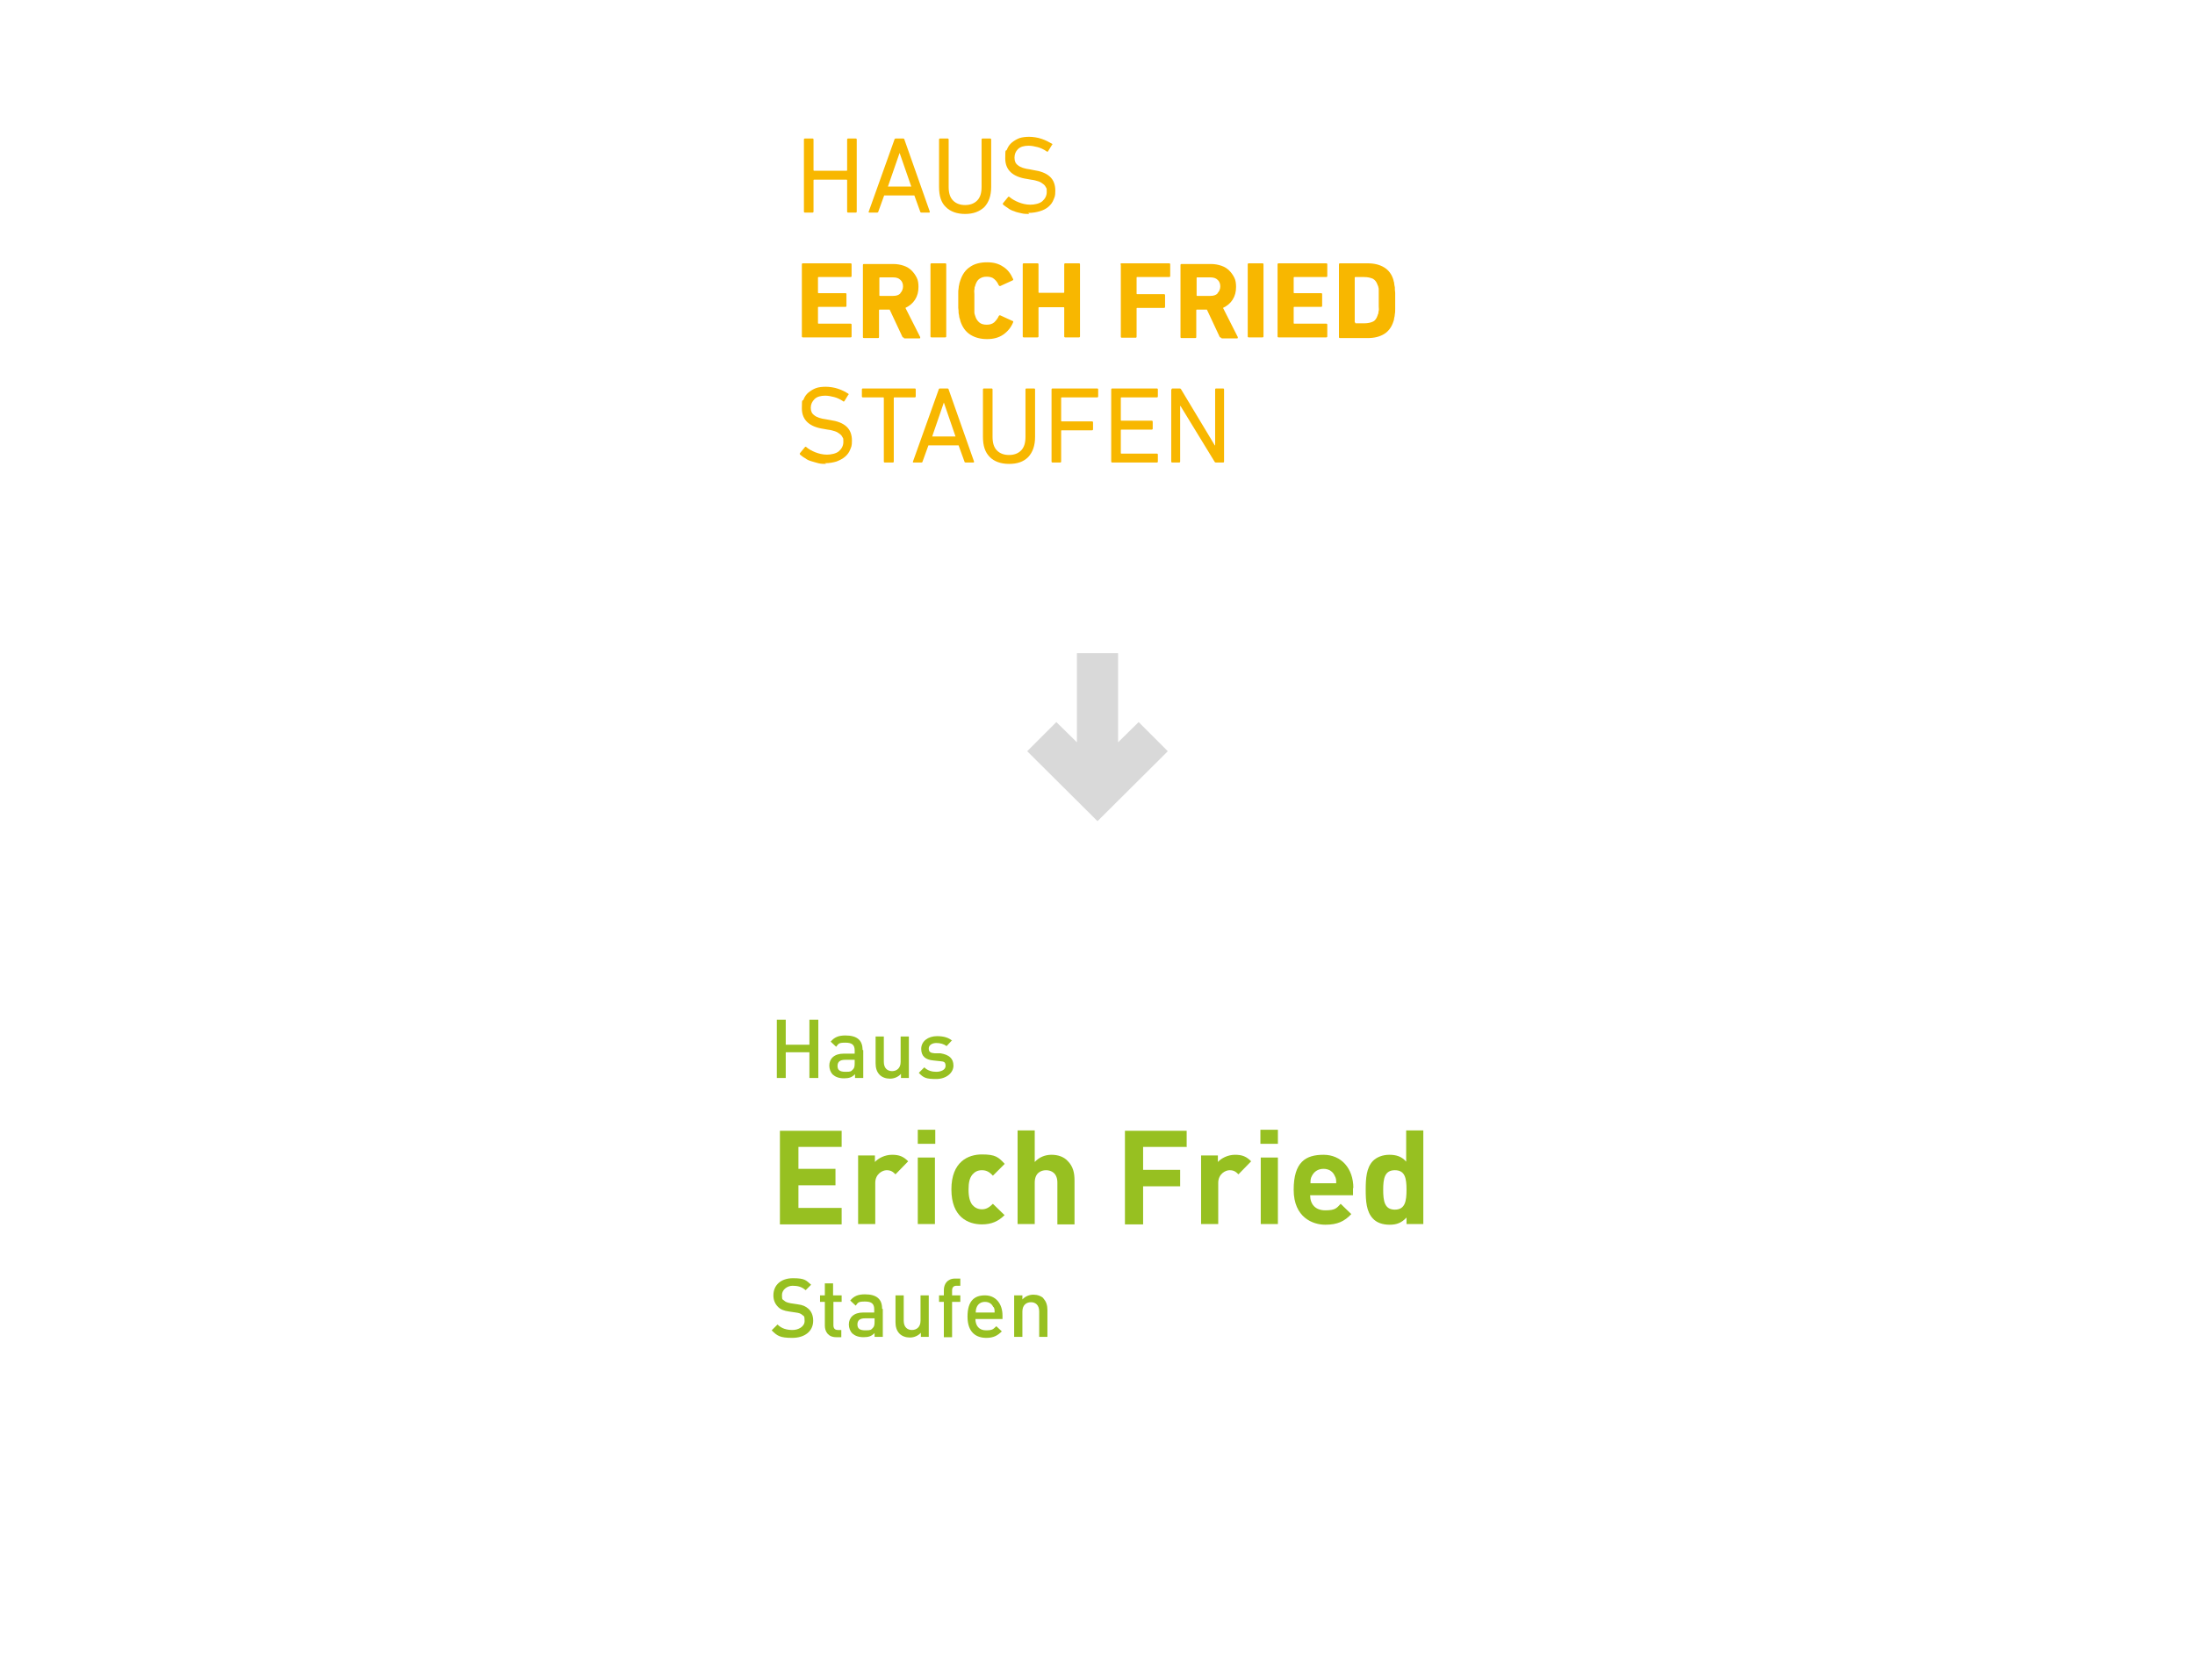 <?xml version="1.0" encoding="UTF-8"?>
<svg id="Ebene_1" data-name="Ebene 1" xmlns="http://www.w3.org/2000/svg" version="1.1" viewBox="0 0 640 490">
  <defs>
    <style>
      .cls-1 {
        fill: #f8b700;
      }

      .cls-1, .cls-2, .cls-3 {
        stroke-width: 0px;
      }

      .cls-2 {
        fill: #97c021;
      }

      .cls-3 {
        fill: #d9d9d9;
      }
    </style>
  </defs>
  <g>
    <g>
      <path class="cls-2" d="M245.4,334.5h-12.6v6.4h10.8v4.8h-10.8v6.6h12.6v4.8h-18v-27.3h18v4.8Z"/>
      <path class="cls-2" d="M264.8,338.7l-3.7,3.8c-.8-.8-1.4-1.2-2.6-1.2s-3.3,1.1-3.3,3.7v12h-5v-20h4.9v1.9c1-1.1,2.9-2.1,5-2.1s3.3.5,4.7,1.9h0Z"/>
      <path class="cls-2" d="M272.7,333.6h-5.1v-4.1h5.1v4.1ZM272.6,357h-5v-19.4h5v19.4Z"/>
      <path class="cls-2" d="M292.9,339.5l-3.4,3.4c-1-1.1-1.9-1.6-3.2-1.6s-2.1.5-2.8,1.3c-.8,1-1.1,2.3-1.1,4.4s.4,3.5,1.1,4.4c.7.8,1.6,1.3,2.8,1.3s2.1-.5,3.2-1.6l3.4,3.3c-1.8,1.8-3.8,2.7-6.6,2.7-4,0-8.9-2.1-8.9-10.2s4.9-10.2,8.9-10.2,4.8.8,6.6,2.7h0Z"/>
      <path class="cls-2" d="M308.3,357v-12.1c0-2.7-1.7-3.6-3.3-3.6s-3.3.9-3.3,3.6v12.1h-5v-27.3h5v9.2c1.3-1.4,3-2.1,4.9-2.1s3.6.6,4.7,1.8c1.6,1.6,2,3.5,2,5.7v12.8h-5Z"/>
      <path class="cls-2" d="M345.9,334.5h-12.6v6.7h10.8v4.8h-10.8v11.1h-5.3v-27.3h18v4.8h0Z"/>
      <path class="cls-2" d="M364.8,338.7l-3.7,3.8c-.8-.8-1.4-1.2-2.6-1.2s-3.3,1.1-3.3,3.7v12h-5v-20h4.9v1.9c1-1.1,2.9-2.1,5-2.1s3.3.5,4.7,1.9h0Z"/>
      <path class="cls-2" d="M372.6,333.6h-5.1v-4.1h5.1v4.1ZM372.6,357h-5v-19.4h5v19.4Z"/>
      <path class="cls-2" d="M394.5,346.5v2.1h-12.5c0,2.6,1.5,4.4,4.4,4.4s3.3-.6,4.5-1.9l3.1,3c-2,2.1-4,3.1-7.6,3.1s-9.2-2.1-9.2-10.2,3.5-10.2,8.7-10.2,8.7,4,8.7,9.7h0ZM382.5,343c-.4.7-.4,1.3-.4,2.1h7.5c0-.9,0-1.4-.4-2.1-.5-1.2-1.6-2.1-3.3-2.1s-2.8.9-3.4,2.1h0Z"/>
      <path class="cls-2" d="M415,357h-4.9v-1.9c-1.4,1.5-2.8,2.1-4.9,2.1s-3.8-.6-4.9-1.8c-1.9-2-2.1-5.1-2.1-8.4s.2-6.4,2.1-8.4c1.1-1.1,2.8-1.8,4.8-1.8s3.6.5,4.9,2v-9.1h5v27.3ZM403.3,347c0,3.3.4,5.8,3.4,5.8s3.4-2.5,3.4-5.8-.4-5.7-3.4-5.7-3.4,2.5-3.4,5.7Z"/>
    </g>
    <g>
      <path class="cls-2" d="M236.5,374.7l-1.6,1.6c-1.1-1-2.3-1.3-3.8-1.3s-3.1,1.1-3.1,2.7.2,1.2.6,1.6c.4.4.9.6,1.9.8l2,.3c1.6.2,2.4.6,3.2,1.3.9.8,1.4,2,1.4,3.5,0,3.1-2.5,5-6.1,5s-4.4-.6-6-2.2l1.7-1.7c1.2,1.2,2.7,1.6,4.4,1.6s3.5-1,3.5-2.6-.2-1.4-.7-1.8c-.4-.4-1-.6-1.9-.7l-2-.3c-1.4-.2-2.5-.6-3.2-1.4-.8-.8-1.3-1.9-1.3-3.3,0-3,2.2-5,5.7-5s3.8.6,5.3,1.9h0Z"/>
      <path class="cls-2" d="M243,377.8h2.4v1.9h-2.4v6.8c0,.9.4,1.4,1.3,1.4h1v2.1h-1.5c-2.3,0-3.3-1.6-3.3-3.4v-6.9h-1.4v-1.9h1.4v-3.5h2.4v3.5h0Z"/>
      <path class="cls-2" d="M257.4,381.8v8.1h-2.4v-1.1c-.9.9-1.7,1.2-3.2,1.2s-2.5-.4-3.3-1.1c-.6-.6-1-1.6-1-2.6,0-2,1.4-3.5,4.2-3.5h3.2v-.9c0-1.6-.7-2.3-2.7-2.3s-2,.3-2.7,1.2l-1.6-1.5c1.1-1.3,2.3-1.8,4.3-1.8,3.4,0,5,1.4,5,4.2h0ZM252.2,384.5c-1.5,0-2.2.6-2.2,1.8s.7,1.7,2.3,1.7,1.6-.1,2.2-.7c.4-.4.5-.9.5-1.8v-1h-2.8Z"/>
      <path class="cls-2" d="M270.9,389.9h-2.4v-1.2c-.8.9-2,1.4-3.2,1.4s-2.3-.4-3-1.1c-.9-.9-1.2-2.1-1.2-3.4v-7.8h2.4v7.4c0,1.9,1.1,2.7,2.4,2.7s2.5-.8,2.5-2.7v-7.4h2.4v12.1h0Z"/>
      <path class="cls-2" d="M280,375h-1.1c-.9,0-1.3.5-1.3,1.4v1.4h2.4v1.9h-2.4v10.3h-2.4v-10.3h-1.4v-1.9h1.4v-1.5c0-1.8,1-3.4,3.3-3.4h1.5v2.1h0Z"/>
      <path class="cls-2" d="M284.4,384.6c0,2.1,1.1,3.4,3.1,3.4s2.1-.4,3-1.2l1.6,1.5c-1.2,1.2-2.4,1.9-4.5,1.9-3,0-5.5-1.6-5.5-6.2s2-6.2,5.1-6.2,5.1,2.4,5.1,5.9v1h-7.9ZM289.6,381.2c-.4-.9-1.2-1.5-2.4-1.5s-2,.6-2.4,1.5c-.2.5-.3.9-.3,1.6h5.5c0-.7,0-1.1-.3-1.6Z"/>
      <path class="cls-2" d="M304.2,378.7c.9.9,1.2,2.1,1.2,3.4v7.8h-2.4v-7.4c0-1.9-1.1-2.7-2.4-2.7s-2.5.8-2.5,2.7v7.4h-2.4v-12.1h2.4v1.2c.8-.9,2-1.4,3.2-1.4s2.3.4,3,1.1h0Z"/>
    </g>
    <g>
      <path class="cls-2" d="M238.6,314.4h-2.6v-7.5h-6.9v7.5h-2.6v-17h2.6v7.3h6.9v-7.3h2.6v17Z"/>
      <path class="cls-2" d="M251.7,306.3v8.1h-2.4v-1.1c-.9.9-1.7,1.2-3.2,1.2s-2.5-.4-3.3-1.1c-.6-.6-1-1.6-1-2.6,0-2,1.4-3.5,4.2-3.5h3.2v-.9c0-1.6-.7-2.3-2.7-2.3s-2,.3-2.7,1.2l-1.6-1.5c1.1-1.3,2.3-1.8,4.3-1.8,3.4,0,5,1.4,5,4.2h0ZM246.4,309.1c-1.5,0-2.2.6-2.2,1.8s.7,1.7,2.3,1.7,1.6-.1,2.2-.7c.4-.4.5-.9.5-1.8v-1h-2.8Z"/>
      <path class="cls-2" d="M265.1,314.4h-2.4v-1.2c-.8.9-2,1.4-3.2,1.4s-2.3-.4-3-1.1c-.9-.9-1.2-2.1-1.2-3.4v-7.8h2.4v7.4c0,1.9,1.1,2.7,2.4,2.7s2.5-.8,2.5-2.7v-7.4h2.4v12.1h0Z"/>
      <path class="cls-2" d="M277.5,303.5l-1.5,1.6c-.8-.6-1.8-.9-3-.9s-2.2.6-2.2,1.6.5,1.3,1.7,1.4h1.7c2.5.4,3.8,1.5,3.8,3.6s-2.1,3.9-5,3.9-3.7-.3-5.1-1.8l1.6-1.6c1,1,2.3,1.3,3.5,1.3s2.7-.5,2.7-1.7-.5-1.3-1.6-1.4l-1.9-.2c-2.3-.2-3.6-1.2-3.6-3.4s2-3.7,4.6-3.7c1.9,0,3.4.4,4.5,1.4h0Z"/>
    </g>
  </g>
  <g>
    <path class="cls-1" d="M234.4,40.7c0-.2.1-.3.3-.3h2.2c.2,0,.3.1.3.3v8.9c0,.1,0,.2.2.2h9.4c.1,0,.2,0,.2-.2v-8.9c0-.2.1-.3.3-.3h2.2c.2,0,.3.1.3.3v21c0,.2-.1.3-.3.3h-2.2c-.2,0-.3-.1-.3-.3v-9.1c0-.1,0-.2-.2-.2h-9.4c-.1,0-.2,0-.2.2v9.1c0,.2-.1.3-.3.3h-2.2c-.2,0-.3-.1-.3-.3v-21Z"/>
    <path class="cls-1" d="M260.8,40.7c0-.2.2-.3.4-.3h2.1c.2,0,.4.1.4.3l7.4,21c0,.2,0,.3-.2.3h-2.2c-.2,0-.4-.1-.4-.3l-1.7-4.7h-8.8l-1.7,4.7c0,.2-.2.3-.4.3h-2.2c-.2,0-.3-.1-.2-.3l7.5-21ZM265.7,54.4l-3.4-9.8h0l-3.4,9.8h6.9,0Z"/>
    <path class="cls-1" d="M281.4,62.4c-2.4,0-4.3-.7-5.6-2-1.4-1.3-2-3.3-2-5.9v-13.8c0-.2.1-.3.3-.3h2.2c.2,0,.3.1.3.3v13.8c0,1.8.4,3.1,1.3,4,.9.9,2.1,1.3,3.5,1.3s2.6-.4,3.5-1.3,1.3-2.2,1.3-4v-13.8c0-.2.1-.3.3-.3h2.2c.2,0,.3.1.3.3v13.8c0,2.6-.7,4.5-2,5.9-1.4,1.3-3.2,2-5.6,2h0Z"/>
    <path class="cls-1" d="M300.1,62.4c-.8,0-1.5,0-2.3-.2s-1.5-.3-2.1-.6c-.7-.2-1.3-.5-1.8-.9-.5-.3-1-.7-1.4-1-.1-.2-.2-.3,0-.5l1.4-1.7c.1-.2.3-.2.5,0,.7.6,1.6,1.1,2.6,1.5s2.2.7,3.4.7,2.7-.3,3.5-1,1.3-1.6,1.3-2.7,0-.9-.2-1.3-.4-.7-.8-1-.8-.6-1.4-.8c-.6-.2-1.3-.4-2.2-.5l-1.1-.2c-4.2-.6-6.4-2.6-6.4-6s.2-1.8.5-2.6c.3-.8.8-1.5,1.4-2s1.4-1,2.2-1.3c.9-.3,1.9-.4,2.9-.4s2.5.2,3.6.6c1.2.4,2.1.9,3,1.4.2.1.2.3,0,.4l-1.1,1.8c-.1.2-.3.2-.5,0-.9-.6-1.8-1-2.6-1.2s-1.7-.4-2.6-.4c-1.3,0-2.4.3-3.1,1s-1,1.5-1,2.5.3,1.7,1,2.2c.7.6,1.9,1,3.5,1.2l1,.2c2.1.3,3.7.9,4.8,1.9,1.1,1,1.6,2.4,1.6,4.1s-.2,1.8-.5,2.6c-.3.8-.8,1.5-1.5,2.1s-1.5,1-2.5,1.3c-1,.3-2.1.5-3.4.5h0Z"/>
    <path class="cls-1" d="M233.8,77.1c0-.2.1-.3.3-.3h13.9c.2,0,.3.1.3.3v3.4c0,.2-.1.3-.3.3h-9.3c-.1,0-.2,0-.2.2v4.3c0,.1,0,.2.2.2h7.8c.2,0,.3.1.3.3v3.4c0,.2-.1.3-.3.3h-7.8c-.1,0-.2,0-.2.2v4.5c0,.1,0,.2.2.2h9.3c.2,0,.3.1.3.3v3.4c0,.2-.1.3-.3.3h-13.9c-.2,0-.3-.1-.3-.3v-21Z"/>
    <path class="cls-1" d="M263.6,98.5c-.2,0-.4-.1-.5-.3l-3.7-7.9h-2.9c-.1,0-.2,0-.2.2v7.8c0,.2-.1.3-.3.3h-4.1c-.2,0-.3-.1-.3-.3v-21c0-.2.1-.3.3-.3h8.6c1.1,0,2.1.2,3,.5.9.3,1.7.8,2.3,1.4s1.1,1.3,1.5,2.1.5,1.7.5,2.7c0,1.4-.3,2.6-1,3.7s-1.6,1.8-2.8,2.4l4.3,8.5c0,.1,0,.2,0,.3,0,0-.1.1-.2.1h-4.5,0ZM262.5,85.5c.5-.5.8-1.2.8-2s-.3-1.5-.8-1.9c-.5-.5-1.2-.7-2.1-.7h-3.8c-.1,0-.2,0-.2.2v5c0,.1,0,.2.2.2h3.8c.9,0,1.6-.2,2.1-.7h0Z"/>
    <path class="cls-1" d="M271.3,77.1c0-.2.1-.3.3-.3h4c.2,0,.3.1.3.3v21c0,.2-.1.3-.3.3h-4c-.2,0-.3-.1-.3-.3,0,0,0-21,0-21Z"/>
    <path class="cls-1" d="M280,93.5c-.1-.3-.2-.7-.3-1,0-.3-.1-.7-.2-1.2,0-.4,0-.9-.1-1.5,0-.6,0-1.3,0-2.1s0-1.5,0-2.1,0-1.1.1-1.5c0-.4.1-.8.2-1.2,0-.3.2-.7.3-1.1.6-1.8,1.5-3.1,2.9-4,1.3-.9,3-1.3,4.9-1.3s3.4.4,4.7,1.3c1.3.8,2.2,2,2.9,3.6.1.2,0,.3-.2.4l-3.5,1.6c-.2.1-.3,0-.5-.2-.3-.7-.7-1.3-1.3-1.8-.5-.5-1.3-.7-2.2-.7s-1.5.2-2.1.6-.9,1-1.2,1.8c0,.2-.1.4-.2.6s0,.5-.1.8,0,.8,0,1.3c0,.5,0,1.2,0,1.9s0,1.4,0,1.9c0,.5,0,.9,0,1.3,0,.3,0,.6.1.8s.1.4.2.6c.2.7.6,1.3,1.2,1.8.5.4,1.2.6,2.1.6s1.6-.2,2.2-.7c.5-.5,1-1.1,1.3-1.8.1-.2.3-.3.5-.2l3.5,1.6c.2,0,.3.2.2.4-.6,1.5-1.6,2.7-2.9,3.6s-2.9,1.3-4.7,1.3-3.5-.4-4.9-1.3-2.3-2.2-2.9-4h0Z"/>
    <path class="cls-1" d="M298.2,77.1c0-.2.1-.3.3-.3h4c.2,0,.3.1.3.3v8.1c0,.1,0,.2.2.2h7.1c.1,0,.2,0,.2-.2v-8.1c0-.2.1-.3.3-.3h4c.2,0,.3.1.3.3v21c0,.2-.1.3-.3.3h-4c-.2,0-.3-.1-.3-.3v-8.3c0-.1,0-.2-.2-.2h-7.1c-.1,0-.2,0-.2.2v8.3c0,.2-.1.3-.3.3h-4c-.2,0-.3-.1-.3-.3,0,0,0-21,0-21Z"/>
    <path class="cls-1" d="M326.7,77.1c0-.2.1-.3.3-.3h13.9c.2,0,.3.1.3.3v3.4c0,.2-.1.3-.3.3h-9.3c-.1,0-.2,0-.2.2v4.6c0,.1,0,.2.2.2h7.8c.2,0,.3.1.3.3v3.4c0,.2-.1.3-.3.3h-7.8c-.1,0-.2,0-.2.2v8.2c0,.2-.1.3-.3.3h-4c-.2,0-.3-.1-.3-.3v-21Z"/>
    <path class="cls-1" d="M356.1,98.5c-.2,0-.4-.1-.5-.3l-3.7-7.9h-2.9c-.1,0-.2,0-.2.2v7.8c0,.2-.1.3-.3.3h-4c-.2,0-.3-.1-.3-.3v-21c0-.2.1-.3.3-.3h8.6c1.1,0,2.1.2,3,.5.9.3,1.7.8,2.3,1.4s1.1,1.3,1.5,2.1.5,1.7.5,2.7c0,1.4-.3,2.6-1,3.7s-1.6,1.8-2.8,2.4l4.3,8.5c0,.1,0,.2,0,.3,0,0-.1.1-.2.1h-4.5ZM355,85.5c.5-.5.8-1.2.8-2s-.3-1.5-.8-1.9c-.5-.5-1.2-.7-2.1-.7h-3.8c-.1,0-.2,0-.2.2v5c0,.1,0,.2.2.2h3.8c.9,0,1.6-.2,2.1-.7h0Z"/>
    <path class="cls-1" d="M363.8,77.1c0-.2.1-.3.3-.3h4c.2,0,.3.1.3.3v21c0,.2-.1.3-.3.3h-4c-.2,0-.3-.1-.3-.3,0,0,0-21,0-21Z"/>
    <path class="cls-1" d="M372.5,77.1c0-.2.1-.3.3-.3h13.9c.2,0,.3.1.3.3v3.4c0,.2-.1.3-.3.3h-9.3c-.1,0-.2,0-.2.2v4.3c0,.1,0,.2.2.2h7.8c.2,0,.3.1.3.3v3.4c0,.2-.1.3-.3.3h-7.8c-.1,0-.2,0-.2.2v4.5c0,.1,0,.2.2.2h9.3c.2,0,.3.1.3.3v3.4c0,.2-.1.3-.3.3h-13.9c-.2,0-.3-.1-.3-.3v-21Z"/>
    <path class="cls-1" d="M390.4,77.1c0-.2.1-.3.3-.3h8.1c1.9,0,3.5.4,4.8,1.2,1.3.8,2.2,2,2.7,3.7,0,.3.2.6.2.9,0,.3.1.7.2,1.2,0,.4,0,1,.1,1.6,0,.6,0,1.4,0,2.3s0,1.7,0,2.3c0,.6,0,1.2-.1,1.6,0,.4-.1.8-.2,1.2,0,.3-.1.6-.2.9-.5,1.6-1.4,2.9-2.7,3.7s-2.9,1.2-4.8,1.2h-8.1c-.2,0-.3-.1-.3-.3v-21h0ZM395.2,94.3h2.5c1.1,0,2-.2,2.6-.5.7-.3,1.1-1,1.4-1.9,0-.2.1-.3.2-.5,0-.2,0-.5.1-.8s0-.7,0-1.2c0-.5,0-1.1,0-1.8s0-1.3,0-1.8c0-.5,0-.9,0-1.2s0-.6-.1-.8c0-.2-.1-.4-.2-.6-.3-.9-.7-1.5-1.4-1.9-.7-.3-1.5-.5-2.6-.5h-2.5c-.1,0-.2,0-.2.2v12.9c0,.1,0,.2.2.2h0Z"/>
    <path class="cls-1" d="M240.9,135.3c-.8,0-1.5,0-2.3-.2s-1.4-.4-2.1-.6c-.7-.2-1.3-.5-1.8-.9-.6-.3-1-.7-1.4-1-.1-.1-.2-.3,0-.5l1.4-1.7c.1-.1.3-.2.4,0,.7.6,1.6,1.1,2.6,1.5s2.2.7,3.4.7,2.7-.3,3.5-1c.8-.7,1.3-1.6,1.3-2.7s0-.9-.2-1.3-.4-.7-.8-1-.8-.6-1.4-.8c-.6-.2-1.3-.4-2.2-.5l-1.1-.2c-4.2-.6-6.4-2.6-6.4-6s.2-1.8.5-2.6c.3-.8.8-1.5,1.4-2s1.4-1,2.2-1.3,1.9-.4,2.9-.4,2.5.2,3.6.6c1.2.4,2.1.9,2.9,1.4.2.1.2.3,0,.4l-1.1,1.8c-.1.1-.3.2-.4,0-.9-.6-1.8-1-2.6-1.2s-1.7-.4-2.6-.4c-1.3,0-2.4.3-3.1,1s-1.1,1.5-1.1,2.5.3,1.7,1,2.2c.7.6,1.9,1,3.5,1.2l1.1.2c2.1.3,3.7.9,4.8,1.9,1.1,1,1.6,2.4,1.6,4.1s-.2,1.8-.5,2.6c-.3.8-.8,1.5-1.5,2.1s-1.5,1-2.5,1.4c-1,.3-2.1.5-3.4.5h0Z"/>
    <path class="cls-1" d="M258,134.9c-.2,0-.3-.1-.3-.3v-18.5c0-.1,0-.2-.2-.2h-5.9c-.2,0-.3-.1-.3-.3v-2c0-.2.1-.3.3-.3h15.1c.2,0,.3.1.3.3v2c0,.2-.1.3-.3.3h-5.9c-.1,0-.2,0-.2.2v18.5c0,.2-.1.3-.3.3h-2.2,0Z"/>
    <path class="cls-1" d="M273.7,113.6c0-.2.2-.3.4-.3h2.1c.2,0,.4.1.4.3l7.4,21c0,.2,0,.3-.2.3h-2.2c-.2,0-.4-.1-.4-.3l-1.7-4.7h-8.8l-1.7,4.7c0,.2-.2.3-.4.3h-2.2c-.2,0-.3-.1-.2-.3l7.5-21h0ZM278.6,127.3l-3.4-9.9h0l-3.4,9.9h6.9,0Z"/>
    <path class="cls-1" d="M294.2,135.3c-2.4,0-4.3-.7-5.6-2-1.4-1.4-2-3.3-2-5.9v-13.8c0-.2.1-.3.3-.3h2.2c.2,0,.3.1.3.3v13.8c0,1.8.4,3.1,1.3,4s2.1,1.3,3.5,1.3,2.6-.4,3.5-1.3,1.3-2.2,1.3-4v-13.8c0-.2.1-.3.3-.3h2.2c.2,0,.3.1.3.3v13.8c0,2.6-.7,4.5-2,5.9-1.4,1.4-3.2,2-5.6,2h0Z"/>
    <path class="cls-1" d="M306.6,113.6c0-.2.1-.3.3-.3h13c.2,0,.3.1.3.3v2c0,.2-.1.3-.3.3h-10.3c-.1,0-.2,0-.2.2v6.6c0,.1,0,.2.2.2h8.8c.2,0,.3.1.3.3v2c0,.2-.1.3-.3.3h-8.8c-.1,0-.2,0-.2.2v8.9c0,.2-.1.3-.3.3h-2.2c-.2,0-.3-.1-.3-.3v-21h0Z"/>
    <path class="cls-1" d="M324,113.6c0-.2.1-.3.3-.3h13c.2,0,.3.1.3.3v2c0,.2-.1.3-.3.3h-10.3c-.1,0-.2,0-.2.2v6.4c0,.1,0,.2.2.2h8.8c.2,0,.3.1.3.3v2c0,.2-.1.3-.3.3h-8.8c-.1,0-.2,0-.2.2v6.6c0,.1,0,.2.2.2h10.3c.2,0,.3.1.3.3v2c0,.2-.1.3-.3.3h-13c-.2,0-.3-.1-.3-.3v-21h0Z"/>
    <path class="cls-1" d="M341.6,113.6c0-.2.1-.3.3-.3h2c.3,0,.4.1.5.3l9.8,16.3h.1v-16.3c0-.2.1-.3.3-.3h2c.2,0,.3.1.3.3v21c0,.2-.1.3-.3.3h-2c-.3,0-.4-.1-.5-.3l-9.9-16.2h-.1v16.2c0,.2-.1.3-.3.3h-2c-.2,0-.3-.1-.3-.3v-21h0Z"/>
  </g>
  <polygon class="cls-3" points="332 210.6 326 216.5 326 190.5 314 190.5 314 216.5 308 210.6 299.5 219.1 320 239.5 340.5 219.1 332 210.6"/>
</svg>